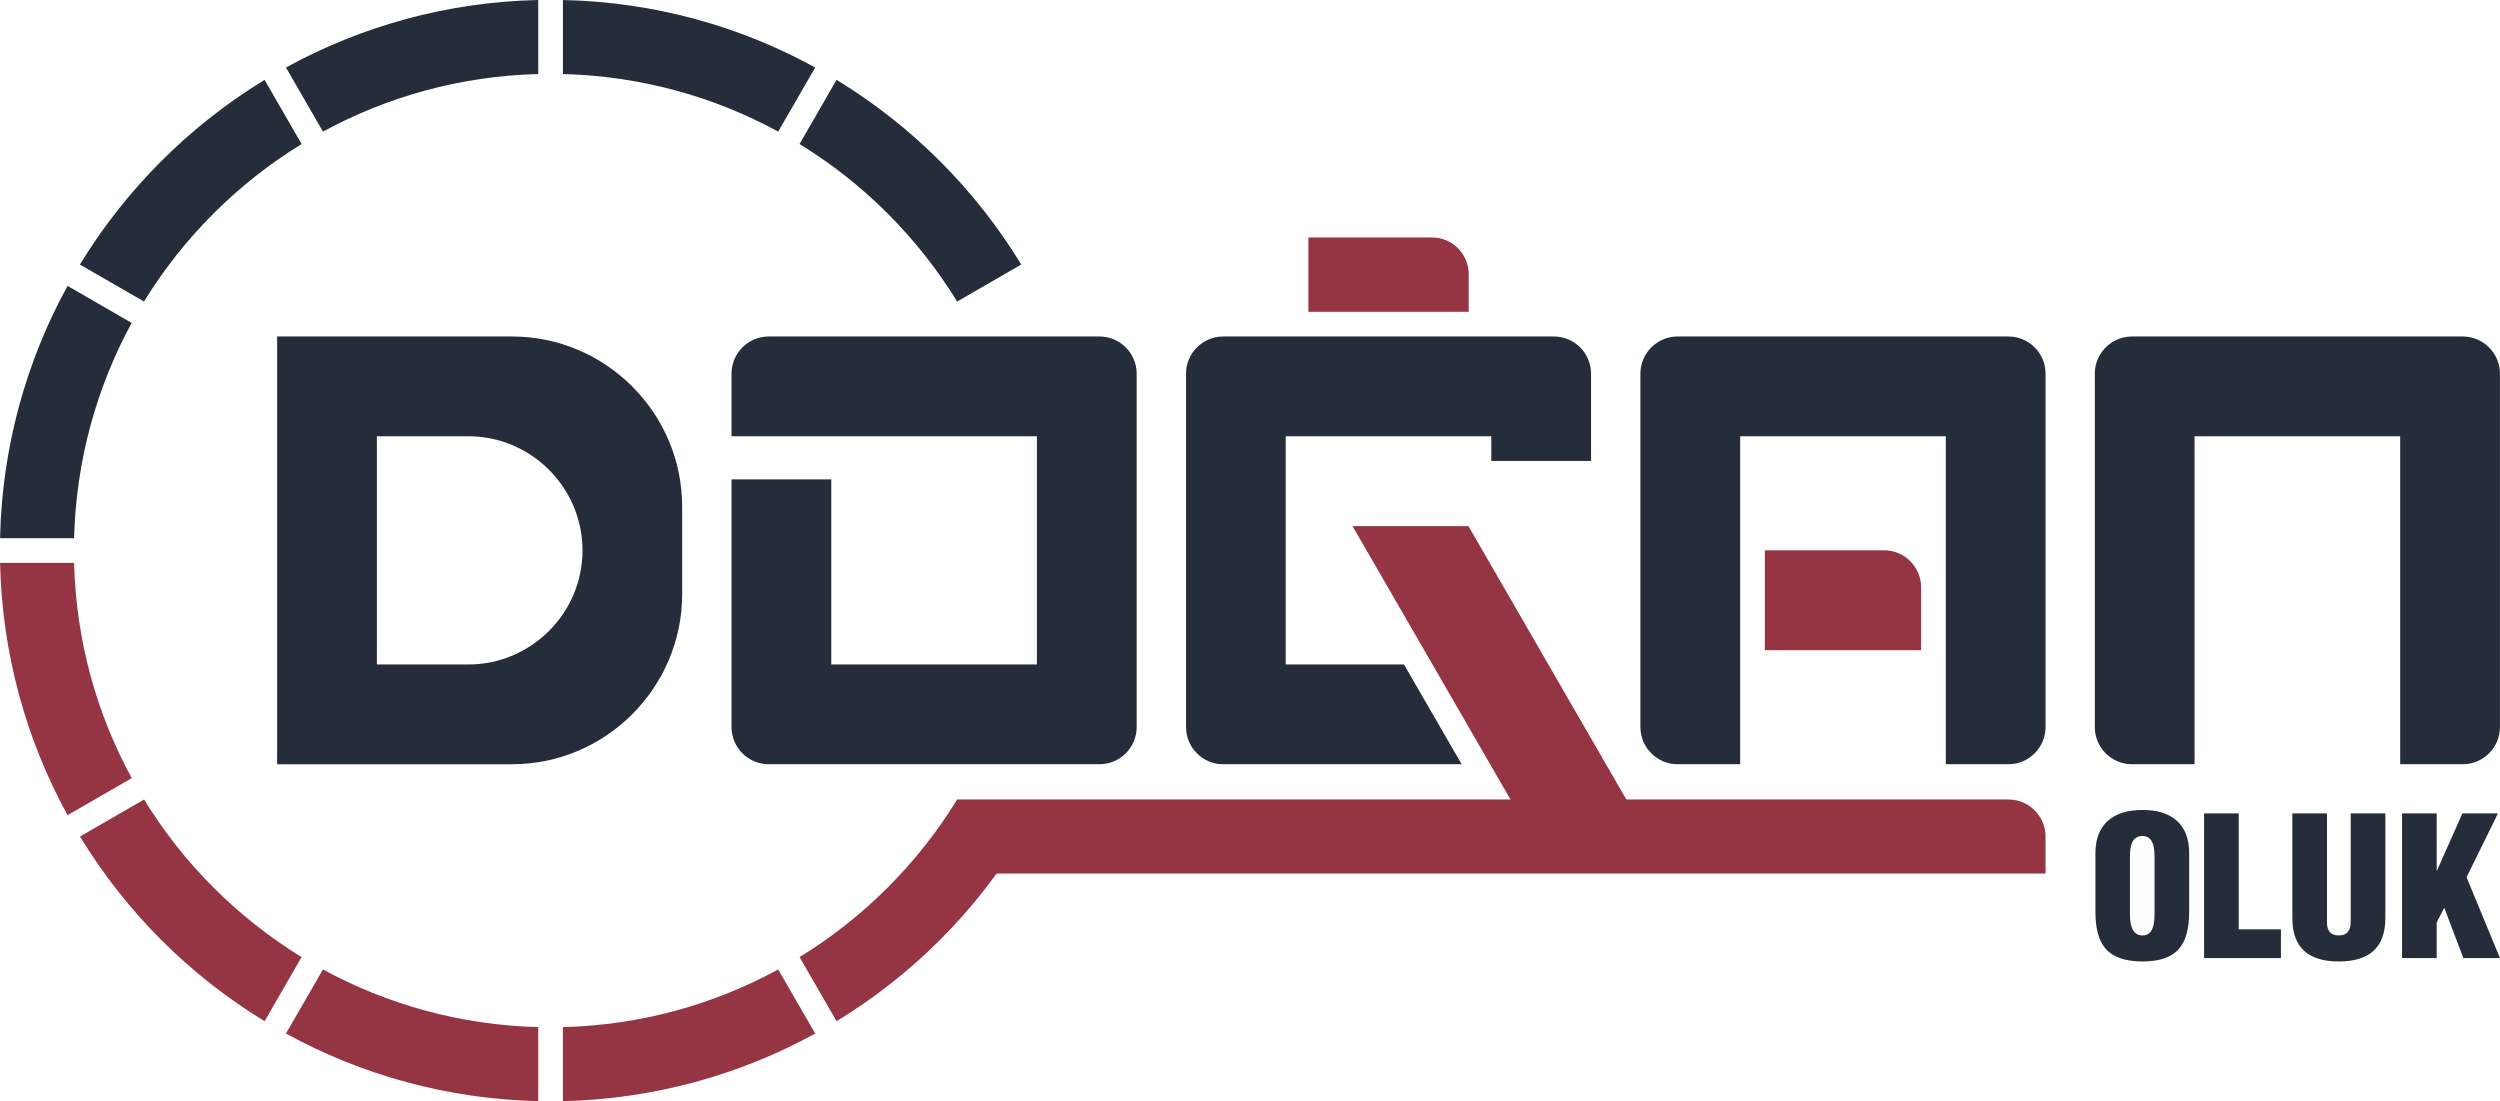 <?xml version="1.0" encoding="UTF-8"?>
<!DOCTYPE svg PUBLIC "-//W3C//DTD SVG 1.1//EN" "http://www.w3.org/Graphics/SVG/1.1/DTD/svg11.dtd">
<!-- Creator: CorelDRAW X7 -->
<svg xmlns="http://www.w3.org/2000/svg" xml:space="preserve" width="241.08mm" height="106.185mm" version="1.1" style="shape-rendering:geometricPrecision; text-rendering:geometricPrecision; image-rendering:optimizeQuality; fill-rule:evenodd; clip-rule:evenodd"
viewBox="0 0 24108 10619"
 xmlns:xlink="http://www.w3.org/1999/xlink">
 <defs>
  <style type="text/css">
   <![CDATA[
    .fil0 {fill:#242D39}
    .fil1 {fill:#953543}
    .fil2 {fill:#242D39;fill-rule:nonzero}
   ]]>
  </style>
 </defs>
 <g id="Layer_x0020_1">
  <g id="_2393767128208">
   <path class="fil0" d="M7412 3245l3191 0c197,0 358,161 358,358l0 3409c0,197 -161,358 -358,358l-3191 0c-197,0 -358,-161 -358,-358l0 -2389 962 0 0 1785 1983 0 0 -2201 -1697 0 -286 0 -962 0 0 -604c0,-197 161,-358 358,-358z"/>
   <path class="fil0" d="M2672 3245l2266 0c902,0 1640,738 1640,1641l0 843c0,903 -738,1641 -1640,1641l-2266 0 0 -4125zm962 962l882 0c605,0 1101,495 1101,1101l0 0c0,605 -496,1100 -1101,1100l-882 0 0 -2201z"/>
   <path class="fil0" d="M20559 3245l3191 0c197,0 358,161 358,358l0 3409c0,197 -161,358 -358,358l-604 0 0 -3163 -1983 0 0 3163 -604 0c-197,0 -358,-161 -358,-358l0 -3409c0,-197 161,-358 358,-358z"/>
   <path class="fil0" d="M16177 3245l3191 0c197,0 358,161 358,358l0 3409c0,197 -161,358 -358,358l-604 0 0 -3163 -1983 0 0 3163 -604 0c-197,0 -358,-161 -358,-358l0 -3409c0,-197 161,-358 358,-358z"/>
   <path class="fil0" d="M14985 3245l-3191 0c-196,0 -357,161 -357,358l0 3409c0,197 161,358 357,358l2301 0 -556 -962 -135 0 -1006 0 0 -2201 1697 0 286 0 0 238 962 0 0 -238 0 -604c0,-197 -161,-358 -358,-358z"/>
   <polygon class="fil1" points="14688,7921 13043,5074 14161,5074 15805,7921 "/>
   <path class="fil1" d="M12617 2290l1193 0c194,0 353,159 353,353l0 364 -1546 0 0 -717z"/>
   <path class="fil1" d="M9230 7710l10139 0c196,0 357,161 357,357l0 357 -10496 0 0 -714z"/>
   <path class="fil1" d="M17019 5307l1150 0c196,0 357,160 357,357l0 606 -1507 0 0 -963z"/>
   <path class="fil2" d="M21111 8227l0 567c0,163 -33,282 -99,357 -70,81 -187,121 -350,121 -165,0 -283,-40 -355,-121 -67,-75 -100,-194 -100,-357l0 -567c0,-137 41,-242 123,-314 78,-68 189,-102 332,-102 141,0 251,34 328,102 81,72 121,177 121,314zm-334 595l0 -572c0,-125 -39,-188 -117,-188 -80,0 -120,63 -120,188l0 572c0,133 41,199 122,199 77,0 115,-66 115,-199zm1219 417l-741 0 0 -1395 334 0 0 1118 407 0 0 277zm110 -385l0 -1010 334 0 0 1053c0,83 38,124 115,124 76,0 114,-44 114,-134l0 -1043 334 0 0 1010c0,279 -150,418 -449,418 -299,0 -448,-139 -448,-418zm1392 385l-334 0 0 -1395 334 0 0 558 0 0 248 -558 343 0 -303 616 322 779 -353 0 -184 -485 -73 141 0 344z"/>
   <path class="fil1" d="M651 7861c-398,-725 -631,-1552 -651,-2433l714 0c19,751 218,1457 556,2076l-619 357z"/>
   <path class="fil1" d="M2551 9848c-726,-442 -1338,-1054 -1780,-1781l618 -357c379,619 901,1140 1519,1520l-357 618z"/>
   <path class="fil1" d="M5190 10619c-880,-20 -1708,-254 -2433,-652l357 -618c620,338 1326,537 2076,556l0 714z"/>
   <path class="fil1" d="M7861 9967c-725,398 -1552,632 -2433,652l0 -714c751,-19 1457,-218 2076,-556l357 618z"/>
   <path class="fil1" d="M9848 8067c-442,727 -1054,1339 -1781,1781l-357 -618c619,-380 1140,-901 1520,-1520l618 357z"/>
   <g>
    <path class="fil0" d="M770 2551c443,-726 1055,-1338 1781,-1781l357 619c-618,379 -1140,901 -1520,1519l-618 -357z"/>
    <path class="fil0" d="M0 5190c19,-880 253,-1708 651,-2433l618 357c-337,620 -536,1326 -555,2076l-714 0z"/>
    <path class="fil0" d="M8067 770c727,443 1339,1055 1781,1781l-618 357c-380,-618 -901,-1140 -1520,-1519l357 -619z"/>
    <path class="fil0" d="M5190 714c-750,19 -1456,218 -2076,555l-357 -618c725,-398 1553,-632 2433,-651l0 714z"/>
    <path class="fil0" d="M5428 0c881,19 1709,253 2433,651l-357 618c-619,-337 -1325,-536 -2076,-555l0 -714z"/>
   </g>
  </g>
 </g>
</svg>
